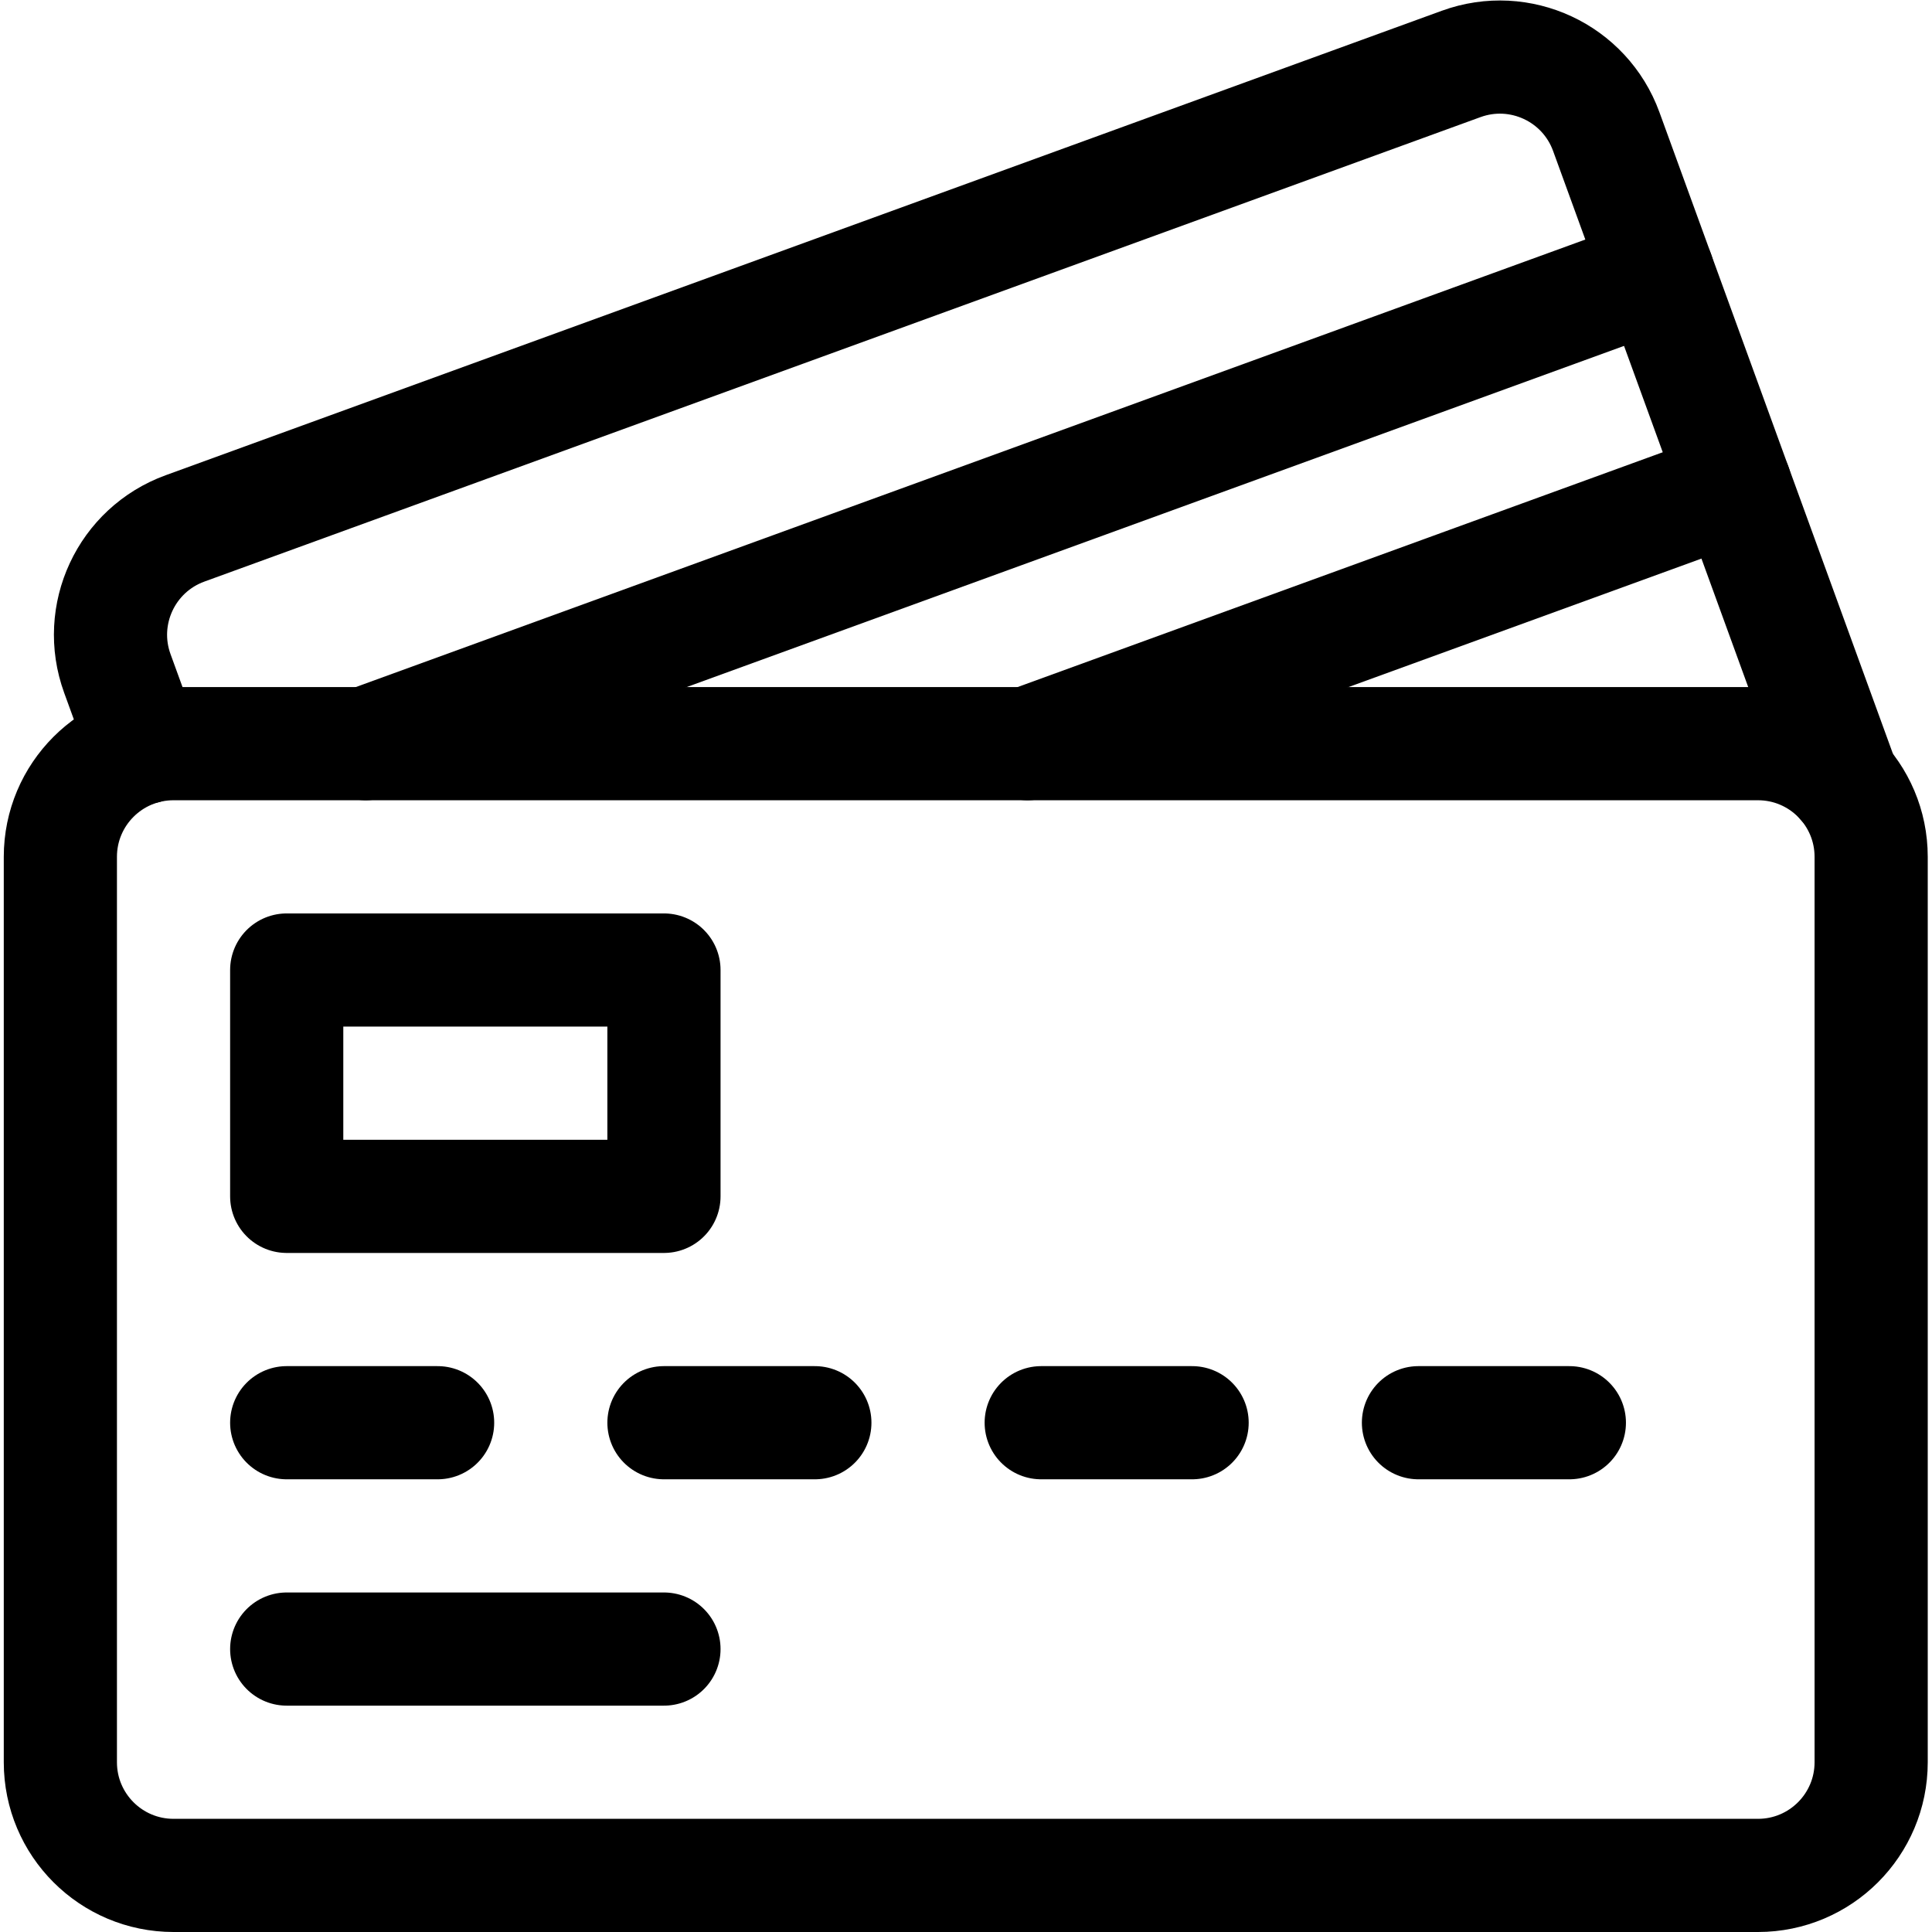 <?xml version="1.0" encoding="UTF-8" standalone="no"?>
<!-- Created with Inkscape (http://www.inkscape.org/) -->

<svg
   version="1.1"
   id="svg3708"
   xml:space="preserve"
   width="682.667"
   height="682.667"
   viewBox="0 0 682.667 682.667"
   xmlns="http://www.w3.org/2000/svg"
   xmlns:svg="http://www.w3.org/2000/svg"><defs
     id="defs3712"><clipPath
       clipPathUnits="userSpaceOnUse"
       id="clipPath3722"><path
         d="M 0,512 H 512 V 0 H 0 Z"
         id="path3720" /></clipPath></defs><g
     id="g3714"
     transform="matrix(1.333,0,0,-1.333,0,682.667)"><g
       id="g3716"><g
         id="g3718"
         clip-path="url(#clipPath3722)"><g
           id="g3724"
           transform="translate(46,315)"><path
             d="m 0,0 h 420 c 16.568,0 30,-13.432 30,-30 v -240 c 0,-16.568 -13.432,-30 -30,-30 H 0 c -16.568,0 -30,13.432 -30,30 v 240 c 0,16.568 13.432,30 30,30 z"
             style="fill:none;stroke:#000000;stroke-width:30;stroke-linecap:round;stroke-linejoin:round;stroke-miterlimit:10;stroke-dasharray:none;stroke-opacity:1"
             id="path3726" /></g><g
           id="g3728"
           transform="translate(439.459,439.665)"><path
             d="M 0,0 -342.514,-124.665"
             style="fill:none;stroke:#000000;stroke-width:30;stroke-linecap:round;stroke-linejoin:round;stroke-miterlimit:10;stroke-dasharray:none;stroke-opacity:1"
             id="path3730" /></g><g
           id="g3732"
           transform="translate(272.374,315)"><path
             d="M 0,0 187.606,68.283"
             style="fill:none;stroke:#000000;stroke-width:30;stroke-linecap:round;stroke-linejoin:round;stroke-miterlimit:10;stroke-dasharray:none;stroke-opacity:1"
             id="path3734" /></g><g
           id="g3736"
           transform="translate(488.559,304.765)"><path
             d="m 0,0 -62.78,172.488 c -5.667,15.57 -22.882,23.597 -38.451,17.93 L -439.521,67.291 c -15.569,-5.667 -23.596,-22.882 -17.93,-38.451 l 7.141,-19.621"
             style="fill:none;stroke:#000000;stroke-width:30;stroke-linecap:round;stroke-linejoin:round;stroke-miterlimit:10;stroke-dasharray:none;stroke-opacity:1"
             id="path3738" /></g><path
           d="M 76,255 H 176 V 195 H 76 Z"
           style="fill:none;stroke:#000000;stroke-width:30;stroke-linecap:round;stroke-linejoin:round;stroke-miterlimit:10;stroke-dasharray:none;stroke-opacity:1"
           id="path3740" /><g
           id="g3742"
           transform="translate(76,135)"><path
             d="M 0,0 H 40"
             style="fill:none;stroke:#000000;stroke-width:30;stroke-linecap:round;stroke-linejoin:round;stroke-miterlimit:10;stroke-dasharray:none;stroke-opacity:1"
             id="path3744" /></g><g
           id="g3746"
           transform="translate(76,75)"><path
             d="M 0,0 H 100"
             style="fill:none;stroke:#000000;stroke-width:30;stroke-linecap:round;stroke-linejoin:round;stroke-miterlimit:10;stroke-dasharray:none;stroke-opacity:1"
             id="path3748" /></g><g
           id="g3750"
           transform="translate(176,135)"><path
             d="M 0,0 H 40"
             style="fill:none;stroke:#000000;stroke-width:30;stroke-linecap:round;stroke-linejoin:round;stroke-miterlimit:10;stroke-dasharray:none;stroke-opacity:1"
             id="path3752" /></g><g
           id="g3754"
           transform="translate(276,135)"><path
             d="M 0,0 H 40"
             style="fill:none;stroke:#000000;stroke-width:30;stroke-linecap:round;stroke-linejoin:round;stroke-miterlimit:10;stroke-dasharray:none;stroke-opacity:1"
             id="path3756" /></g><g
           id="g3758"
           transform="translate(376,135)"><path
             d="M 0,0 H 40"
             style="fill:none;stroke:#000000;stroke-width:30;stroke-linecap:round;stroke-linejoin:round;stroke-miterlimit:10;stroke-dasharray:none;stroke-opacity:1"
             id="path3760" /></g></g></g></g></svg>
